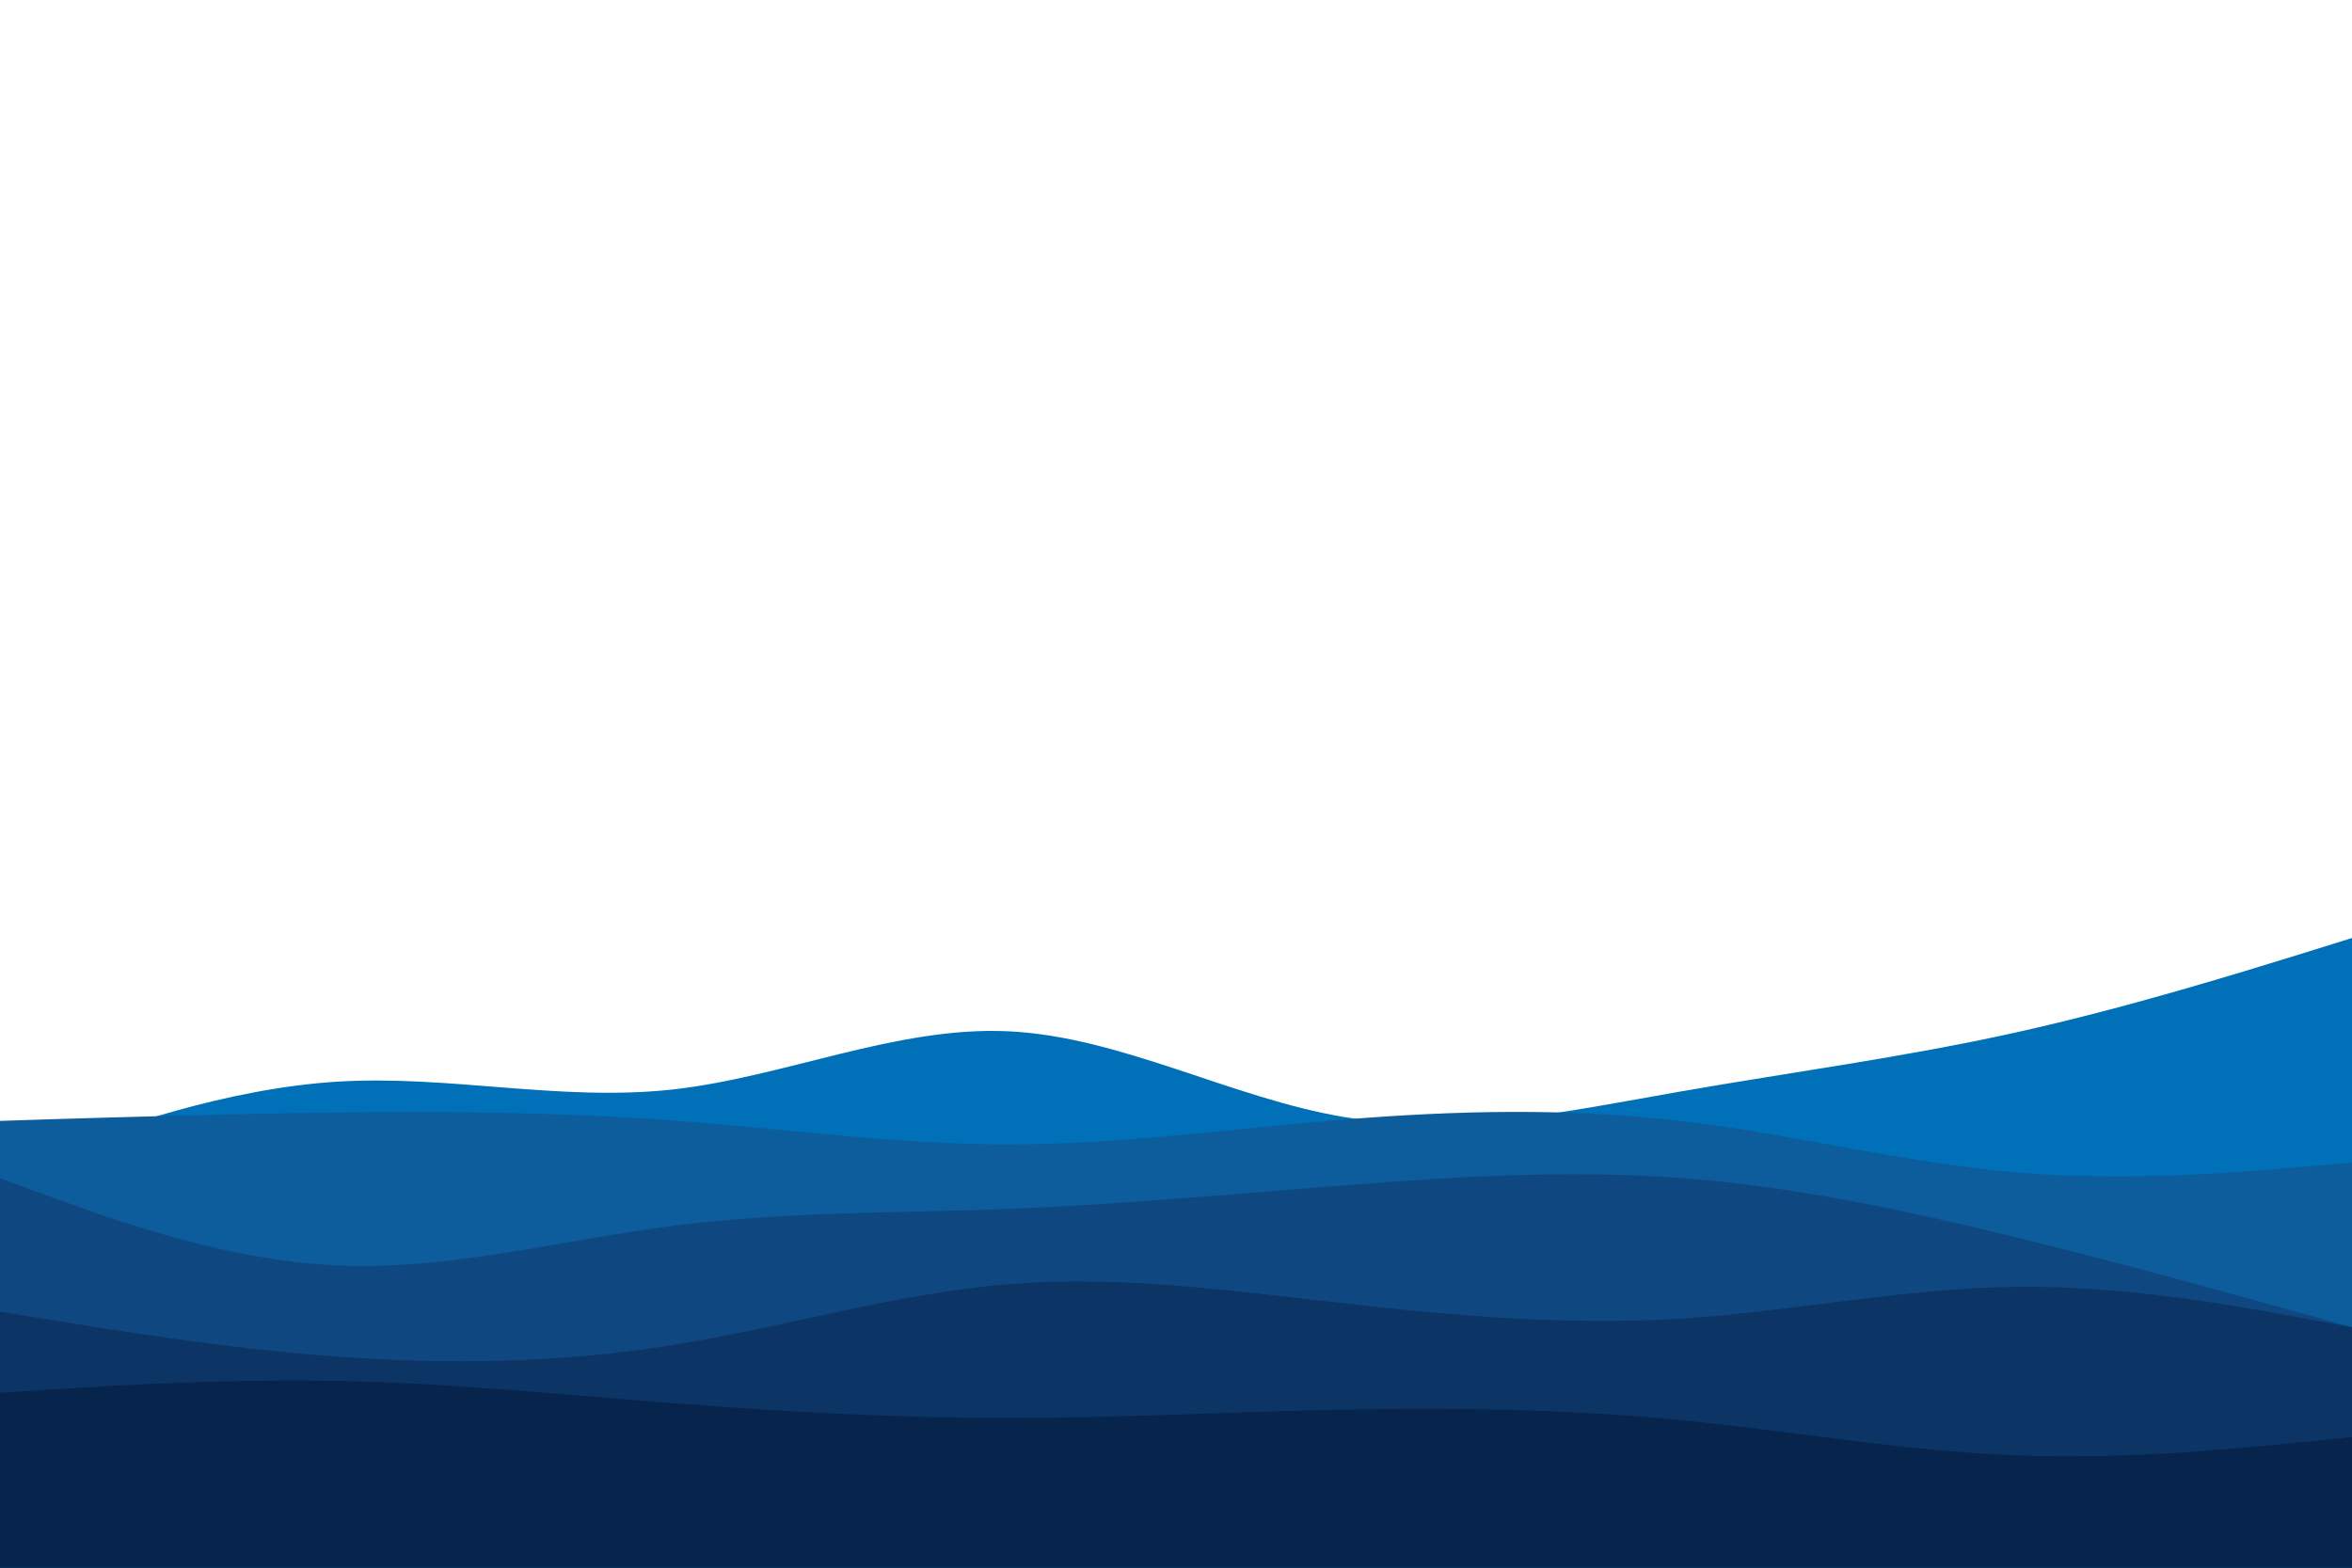 <svg id="visual" viewBox="0 0 900 600" width="900" height="600" xmlns="http://www.w3.org/2000/svg" xmlns:xlink="http://www.w3.org/1999/xlink" version="1.1"><path d="M0 448L21.5 440.2C43 432.3 86 416.7 128.8 414C171.7 411.3 214.3 421.7 257.2 417C300 412.3 343 392.7 385.8 394.7C428.7 396.7 471.3 420.3 514.2 427.5C557 434.7 600 425.3 642.8 417.8C685.7 410.3 728.3 404.7 771.2 395.2C814 385.7 857 372.3 878.5 365.7L900 359L900 601L878.5 601C857 601 814 601 771.2 601C728.3 601 685.7 601 642.8 601C600 601 557 601 514.2 601C471.3 601 428.7 601 385.8 601C343 601 300 601 257.2 601C214.3 601 171.7 601 128.8 601C86 601 43 601 21.5 601L0 601Z" fill="#0071b8"></path><path d="M0 429L21.5 428.3C43 427.7 86 426.3 128.8 425.8C171.7 425.3 214.3 425.7 257.2 428.8C300 432 343 438 385.8 438C428.7 438 471.3 432 514.2 428.5C557 425 600 424 642.8 429C685.7 434 728.3 445 771.2 448.7C814 452.3 857 448.7 878.5 446.8L900 445L900 601L878.5 601C857 601 814 601 771.2 601C728.3 601 685.7 601 642.8 601C600 601 557 601 514.2 601C471.3 601 428.7 601 385.8 601C343 601 300 601 257.2 601C214.3 601 171.7 601 128.8 601C86 601 43 601 21.5 601L0 601Z" fill="#0d5c9c"></path><path d="M0 451L21.5 458.8C43 466.7 86 482.3 128.8 484.3C171.7 486.3 214.3 474.7 257.2 469.2C300 463.7 343 464.3 385.8 462.7C428.7 461 471.3 457 514.2 453.7C557 450.3 600 447.7 642.8 450.8C685.7 454 728.3 463 771.2 473.5C814 484 857 496 878.5 502L900 508L900 601L878.5 601C857 601 814 601 771.2 601C728.3 601 685.7 601 642.8 601C600 601 557 601 514.2 601C471.3 601 428.7 601 385.8 601C343 601 300 601 257.2 601C214.3 601 171.7 601 128.8 601C86 601 43 601 21.5 601L0 601Z" fill="#0f4880"></path><path d="M0 502L21.5 505.5C43 509 86 516 128.8 519.2C171.7 522.3 214.3 521.7 257.2 514.8C300 508 343 495 385.8 491.5C428.7 488 471.3 494 514.2 498.8C557 503.7 600 507.3 642.8 504.7C685.7 502 728.3 493 771.2 492.5C814 492 857 500 878.5 504L900 508L900 601L878.5 601C857 601 814 601 771.2 601C728.3 601 685.7 601 642.8 601C600 601 557 601 514.2 601C471.3 601 428.7 601 385.8 601C343 601 300 601 257.2 601C214.3 601 171.7 601 128.8 601C86 601 43 601 21.5 601L0 601Z" fill="#0c3565"></path><path d="M0 533L21.5 531.7C43 530.3 86 527.7 128.8 528.5C171.7 529.3 214.3 533.7 257.2 537C300 540.3 343 542.7 385.8 542.7C428.7 542.7 471.3 540.3 514.2 539.5C557 538.7 600 539.3 642.8 543.5C685.7 547.7 728.3 555.3 771.2 557C814 558.7 857 554.3 878.5 552.2L900 550L900 601L878.5 601C857 601 814 601 771.2 601C728.3 601 685.7 601 642.8 601C600 601 557 601 514.2 601C471.3 601 428.7 601 385.8 601C343 601 300 601 257.2 601C214.3 601 171.7 601 128.8 601C86 601 43 601 21.5 601L0 601Z" fill="#06244c"></path></svg>